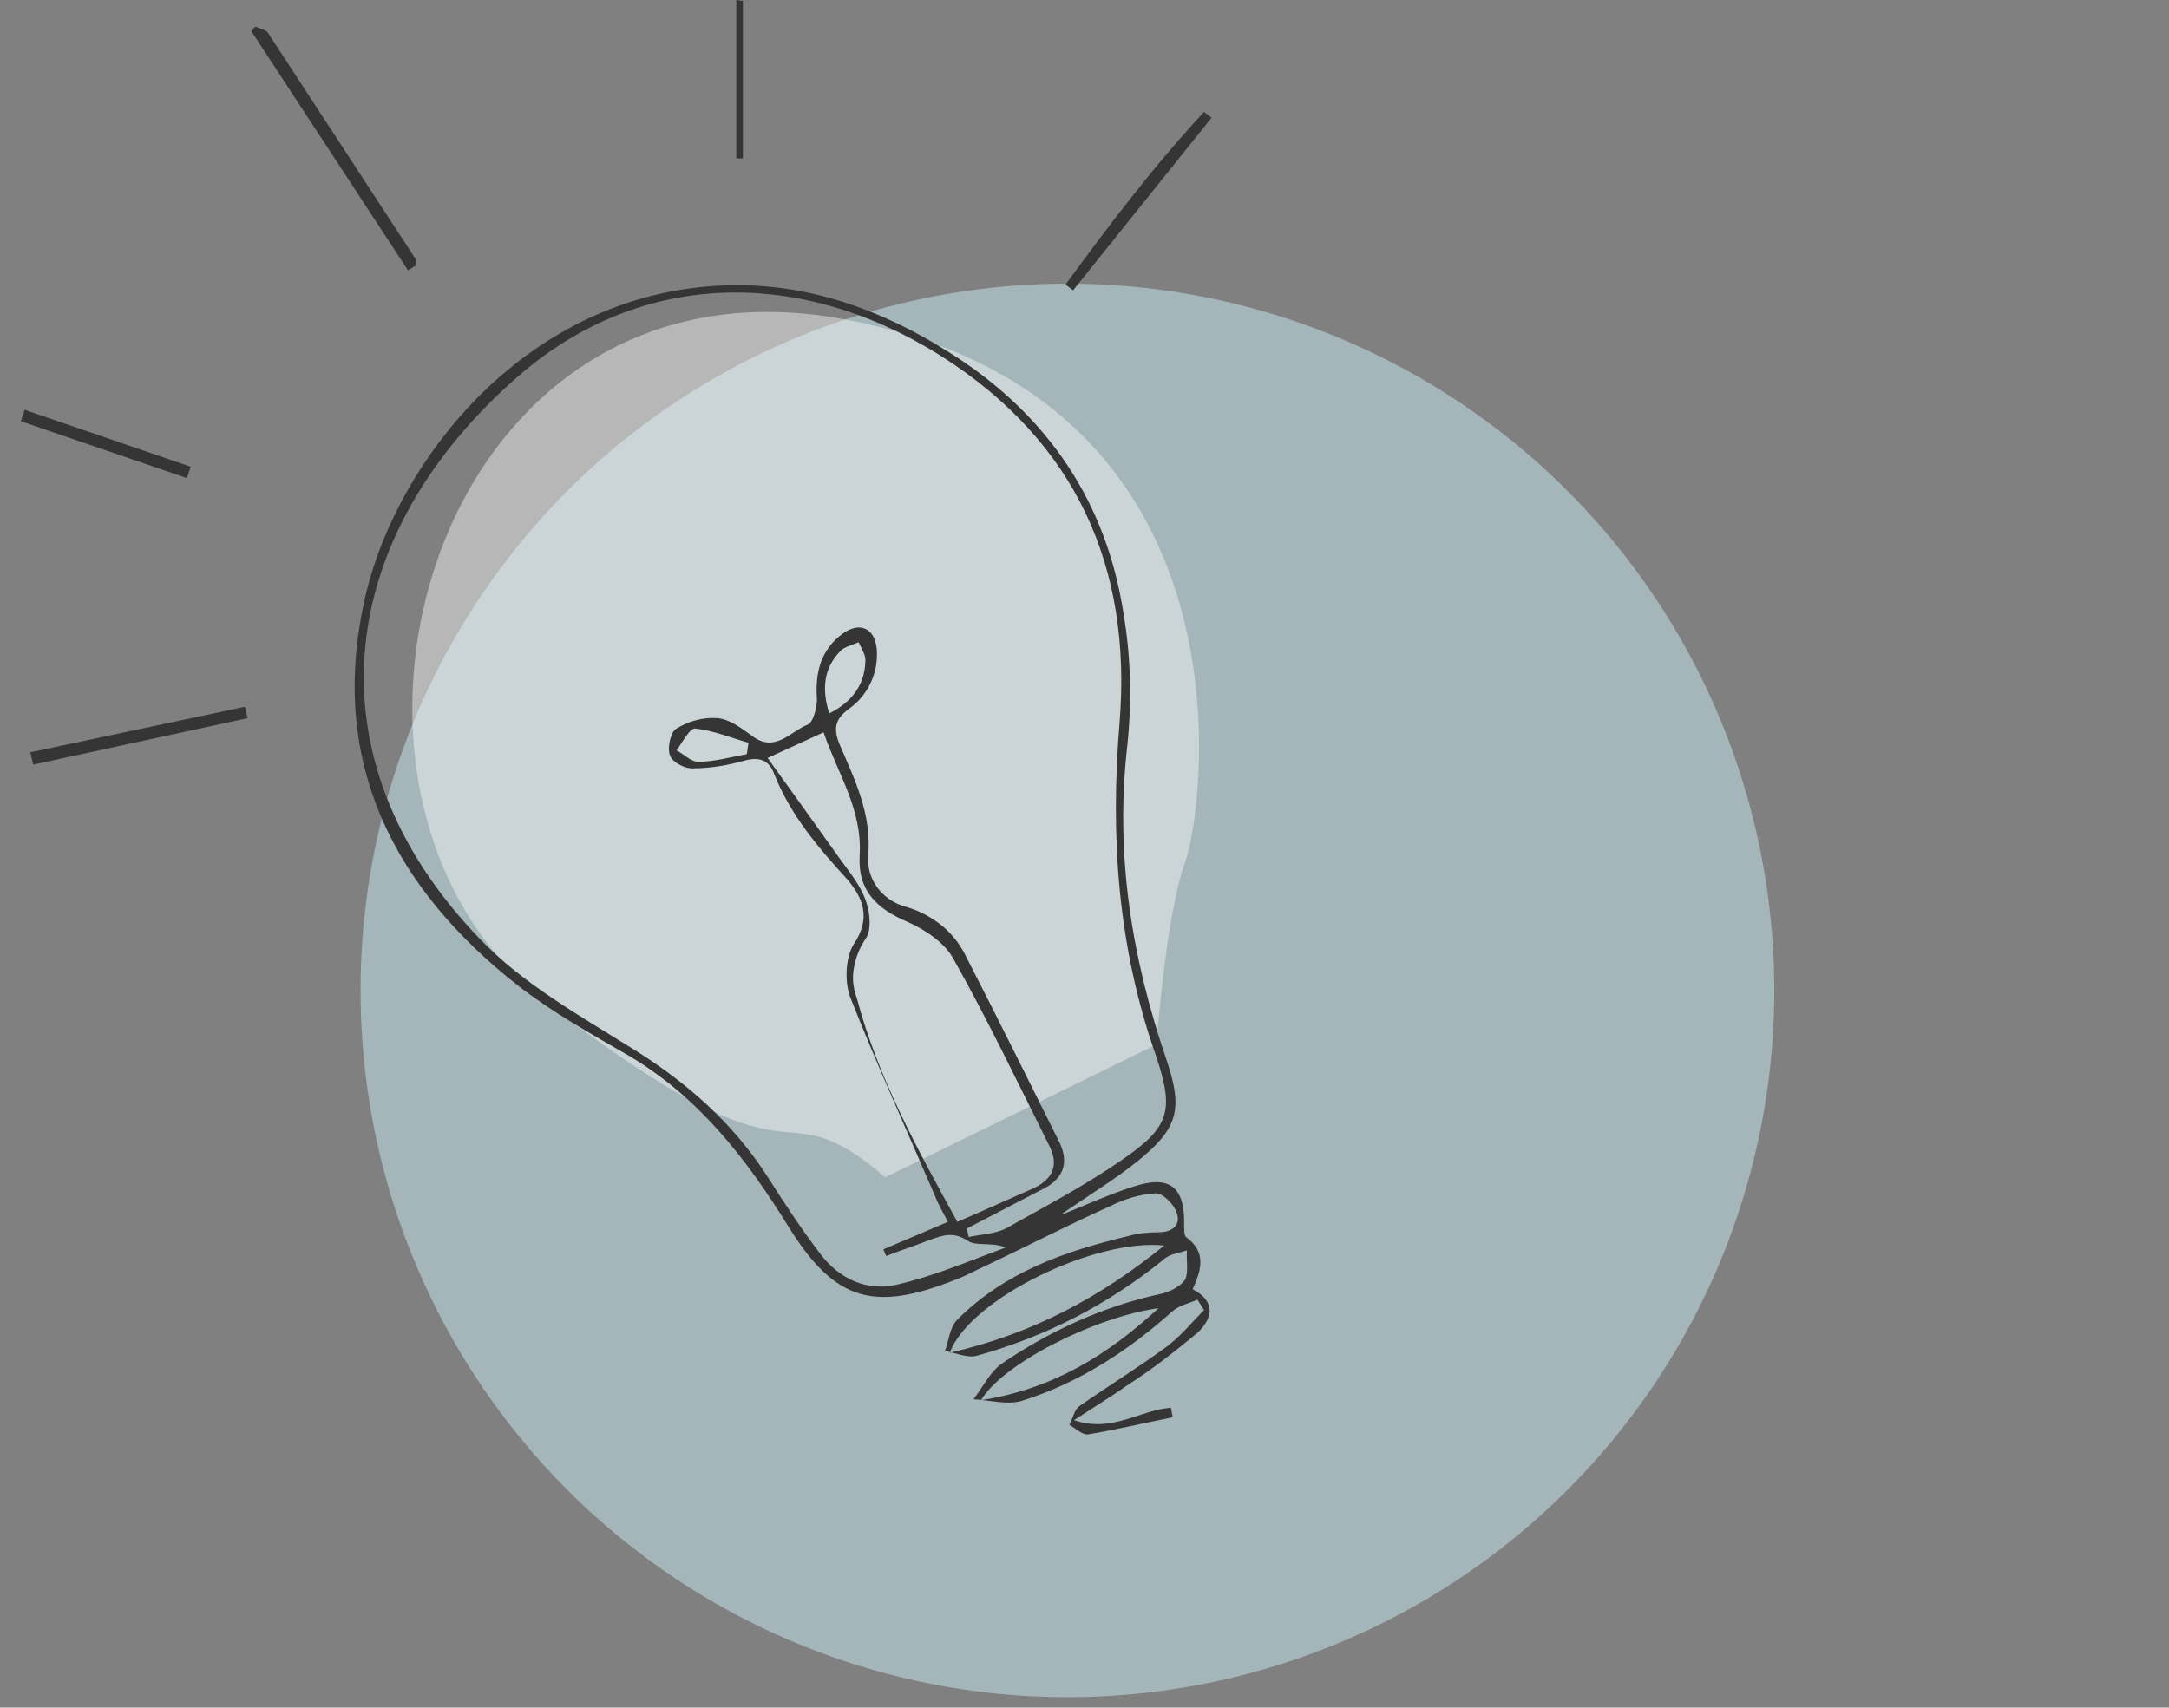 <?xml version="1.0" encoding="utf-8"?>
<!-- Generator: Adobe Illustrator 26.0.1, SVG Export Plug-In . SVG Version: 6.00 Build 0)  -->
<svg version="1.1" id="Layer_1" xmlns="http://www.w3.org/2000/svg" xmlns:xlink="http://www.w3.org/1999/xlink" x="0px" y="0px"
	 viewBox="0 0 228.6 180" enable-background="new 0 0 228.6 180" xml:space="preserve">
<rect x="0" y="0" width="228.6" height="180" fill="#808080" stroke="none"/>
<circle opacity="0.82" fill="#ACC2C7" cx="112.5" cy="104.4" r="74.5"/>
<path fill="#363535" d="M43,28.5L26.5,3.3l0.4-0.5c0.4,0.2,1,0.3,1.3,0.6c5.2,8,10.4,15.9,15.6,23.9c0.1,0.2,0,0.5,0,0.7L43,28.5z"
	/>
<path fill="#363535" d="M112.3,30c4.6-6.3,9.3-12.5,14.6-18.2l0.8,0.6c-4.9,6.1-9.7,12.1-14.6,18.2L112.3,30z"/>
<path fill="#363535" d="M3.2,79.3l22.6-4.8l0.3,1.2L3.5,80.6L3.2,79.3z"/>
<path fill="#363535" d="M19.7,50.4L2.2,44.4l0.4-1.2l17.5,6L19.7,50.4z"/>
<path fill="#363535" d="M78.3,0.1v16.6l-0.7,0V0L78.3,0.1z"/>
<path opacity="0.43" fill="#FFFFFF" d="M124.9,90.9c-1.6,4.3-2.7,14.6-3,19.2l-28.6,14c-12.2-10.4-7.4,3.4-35.7-18.4
	c-28.3-21.8-12.3-80.4,31.6-72C133.1,42.1,126.9,85.5,124.9,90.9z"/>
<path fill="#363535" d="M112,128c2.5-1,4.9-2.1,7.4-2.9c3.9-1.3,5.5,0,5.4,4.1c0,0.4,0,1,0.2,1.2c2.2,1.6,1.6,3.5,0.7,5.5
	c2.5,1.3,2.1,3.1,0.5,4.6c-2.3,1.9-4.7,3.8-7.2,5.4c-1.7,1.2-3.5,2.3-5.8,3.8c4,1.4,7-1.1,10.2-1.3l0.2,1c-3,0.6-5.9,1.3-8.9,1.8
	c-0.6,0.1-1.3-0.6-2-1c0.4-0.7,0.5-1.6,1.1-2c3-2.1,6.1-4,9.1-6.2c1.5-1.1,2.7-2.6,4-3.9l-0.7-1.1c-0.9,0.4-1.9,0.6-2.6,1.2
	c-4.7,4.2-9.9,7.6-16,9.5c-1.5,0.4-3.3-0.1-5-0.2c1-1.3,1.7-2.8,2.9-3.7c5.1-3.5,10.8-6.1,16.8-7.4c1-0.2,2.1-0.8,2.6-1.5
	c0.4-0.8,0.1-2.1,0.2-3.1c-0.9,0.3-1.9,0.4-2.5,1c-5.8,4.7-12.4,8.1-19.6,10.1c-1,0.3-2.3-0.3-3.4-0.5c0.4-1.1,0.5-2.5,1.3-3.3
	c5-5,11.3-7.2,18-8.8c1-0.3,2.1-0.4,3.2-0.4c1.5,0,2.4-0.8,1.9-2.1c-0.3-0.9-1.5-2.1-2.3-2c-1.6,0.1-3.2,0.6-4.6,1.3
	c-4.7,2.1-9.3,4.5-14,6.7c-0.8,0.4-1.6,0.8-2.4,1.1c-8.6,3.4-12.7,2.3-17.6-5.6c-4.4-7.1-9.4-13.6-16.8-18c-4-2.3-8.1-4.6-11.7-7.4
	C41.5,93.6,34.8,80.5,38.3,63.8C41.1,50,53.6,33,72.7,30.4c10.2-1.4,19.4,1.6,27.9,7.1c9.9,6.4,16,15.5,17.8,27.1
	c0.8,4.7,0.9,9.4,0.4,14.1c-1.3,11.5,0.5,22.4,4.2,33.2c1.7,5.1,1.1,7.1-3.1,10.5c-2.5,2-5.3,3.7-7.9,5.5L112,128z M101.9,129.5
	l0.2,0.9c1.3-0.3,2.7-0.3,3.9-0.9c4.1-2.3,8.3-4.5,12.2-7.2c5.1-3.5,5.6-5.2,3.6-11.1c-4-11.4-4.8-23-3.8-35.1
	c1.3-16.3-4.6-29.5-18.7-38.5c-15-9.5-31.7-9.1-44.5,1.9c-19.3,16.7-22.8,40.2-4.2,59.5c4.5,4.7,10.4,8,16,11.5
	c5.8,3.6,10.7,7.9,14.4,13.7c1.7,2.7,3.5,5.4,5.4,7.9c2,2.7,5,4.1,8.2,3.3c3.9-0.9,7.6-2.5,11.4-3.9c-1.5-0.6-3.1-0.1-4-0.7
	c-1.5-1-2.6-0.6-4-0.1c-1.5,0.6-3.1,1.1-4.6,1.7l-0.3-0.7l6.8-2.9c-0.5-1-1-1.8-1.3-2.6c-3-7-6.2-14-9-21.1
	c-0.6-1.6-0.5-4.2,0.4-5.6c1.8-2.7,1-4.8-0.7-6.8c-3.1-3.4-6-6.8-7.7-11.1c-0.5-1.4-1.5-1.9-3.2-1.4c-1.8,0.5-3.6,0.8-5.5,0.8
	c-0.8,0-2.1-0.7-2.3-1.4c-0.3-0.8,0.1-2.5,0.7-2.8c1.3-0.8,2.8-1.2,4.3-1.1c1.3,0.1,2.6,1.1,3.7,1.9c2.4,1.8,4-0.5,5.8-1.2
	c0.6-0.2,1-1.8,1-2.7c-0.2-2.8,0.4-5.2,2.7-6.9c1.8-1.3,3.4-0.6,3.6,1.6c0.1,1.2-0.1,2.4-0.6,3.5c-0.5,1.1-1.3,2.1-2.3,2.8
	c-1.5,1.1-1.7,2.1-1,3.8c1.6,3.7,3.4,7.4,3,11.7c-0.2,2.4,1.4,4.7,4,5.4c1.4,0.4,2.7,1.1,3.8,2c1.1,0.9,2,2.1,2.6,3.4
	c3.3,6.4,6.5,12.9,9.7,19.3c1.2,2.4,0.4,4.1-2,5.2L101.9,129.5z M100.9,128.8c2.8-1.2,5.2-2.3,7.7-3.4c2.2-0.9,3.1-2.4,2-4.6
	c-3.3-6.6-6.5-13.3-10.1-19.7c-0.9-1.7-3-3.1-4.8-3.9c-3.3-1.4-5.3-3.3-5.1-7c0.3-4.9-2.3-8.6-3.8-13l-5.9,2.7
	c2.6,3.6,5.1,7.1,7.6,10.6c1,1.4,2.1,2.7,2.7,4.3c0.5,1.3,0.7,3.3,0,4.2c-0.6,0.9-1,1.9-1.2,3c-0.2,1.1-0.1,2.1,0.3,3.2
	C92.5,113.5,96.6,121,100.9,128.8L100.9,128.8z M100.1,142.6c8.7-2,15.8-5.8,22.6-11.3C115.5,130.5,102.2,136.9,100.1,142.6
	L100.1,142.6z M122.1,137.9c-6.7,0.9-16.5,5.9-18.7,9.7C111.1,146.4,116.9,142.7,122.1,137.9L122.1,137.9z M87.4,75.2
	c2.4-1.2,3.7-3,3.8-5.4c0.1-0.7-0.4-1.4-0.7-2.1c-0.7,0.3-1.6,0.5-2,1C86.8,70.5,86.6,72.7,87.4,75.2z M78.7,79.5
	c0.1-0.4,0.1-0.8,0.2-1.2c-1.8-0.5-3.7-1.3-5.6-1.5c-0.6-0.1-1.4,1.5-2,2.3c0.8,0.4,1.5,1.2,2.3,1.2C75.3,80.3,77,79.8,78.7,79.5
	L78.7,79.5z"/>
</svg>
